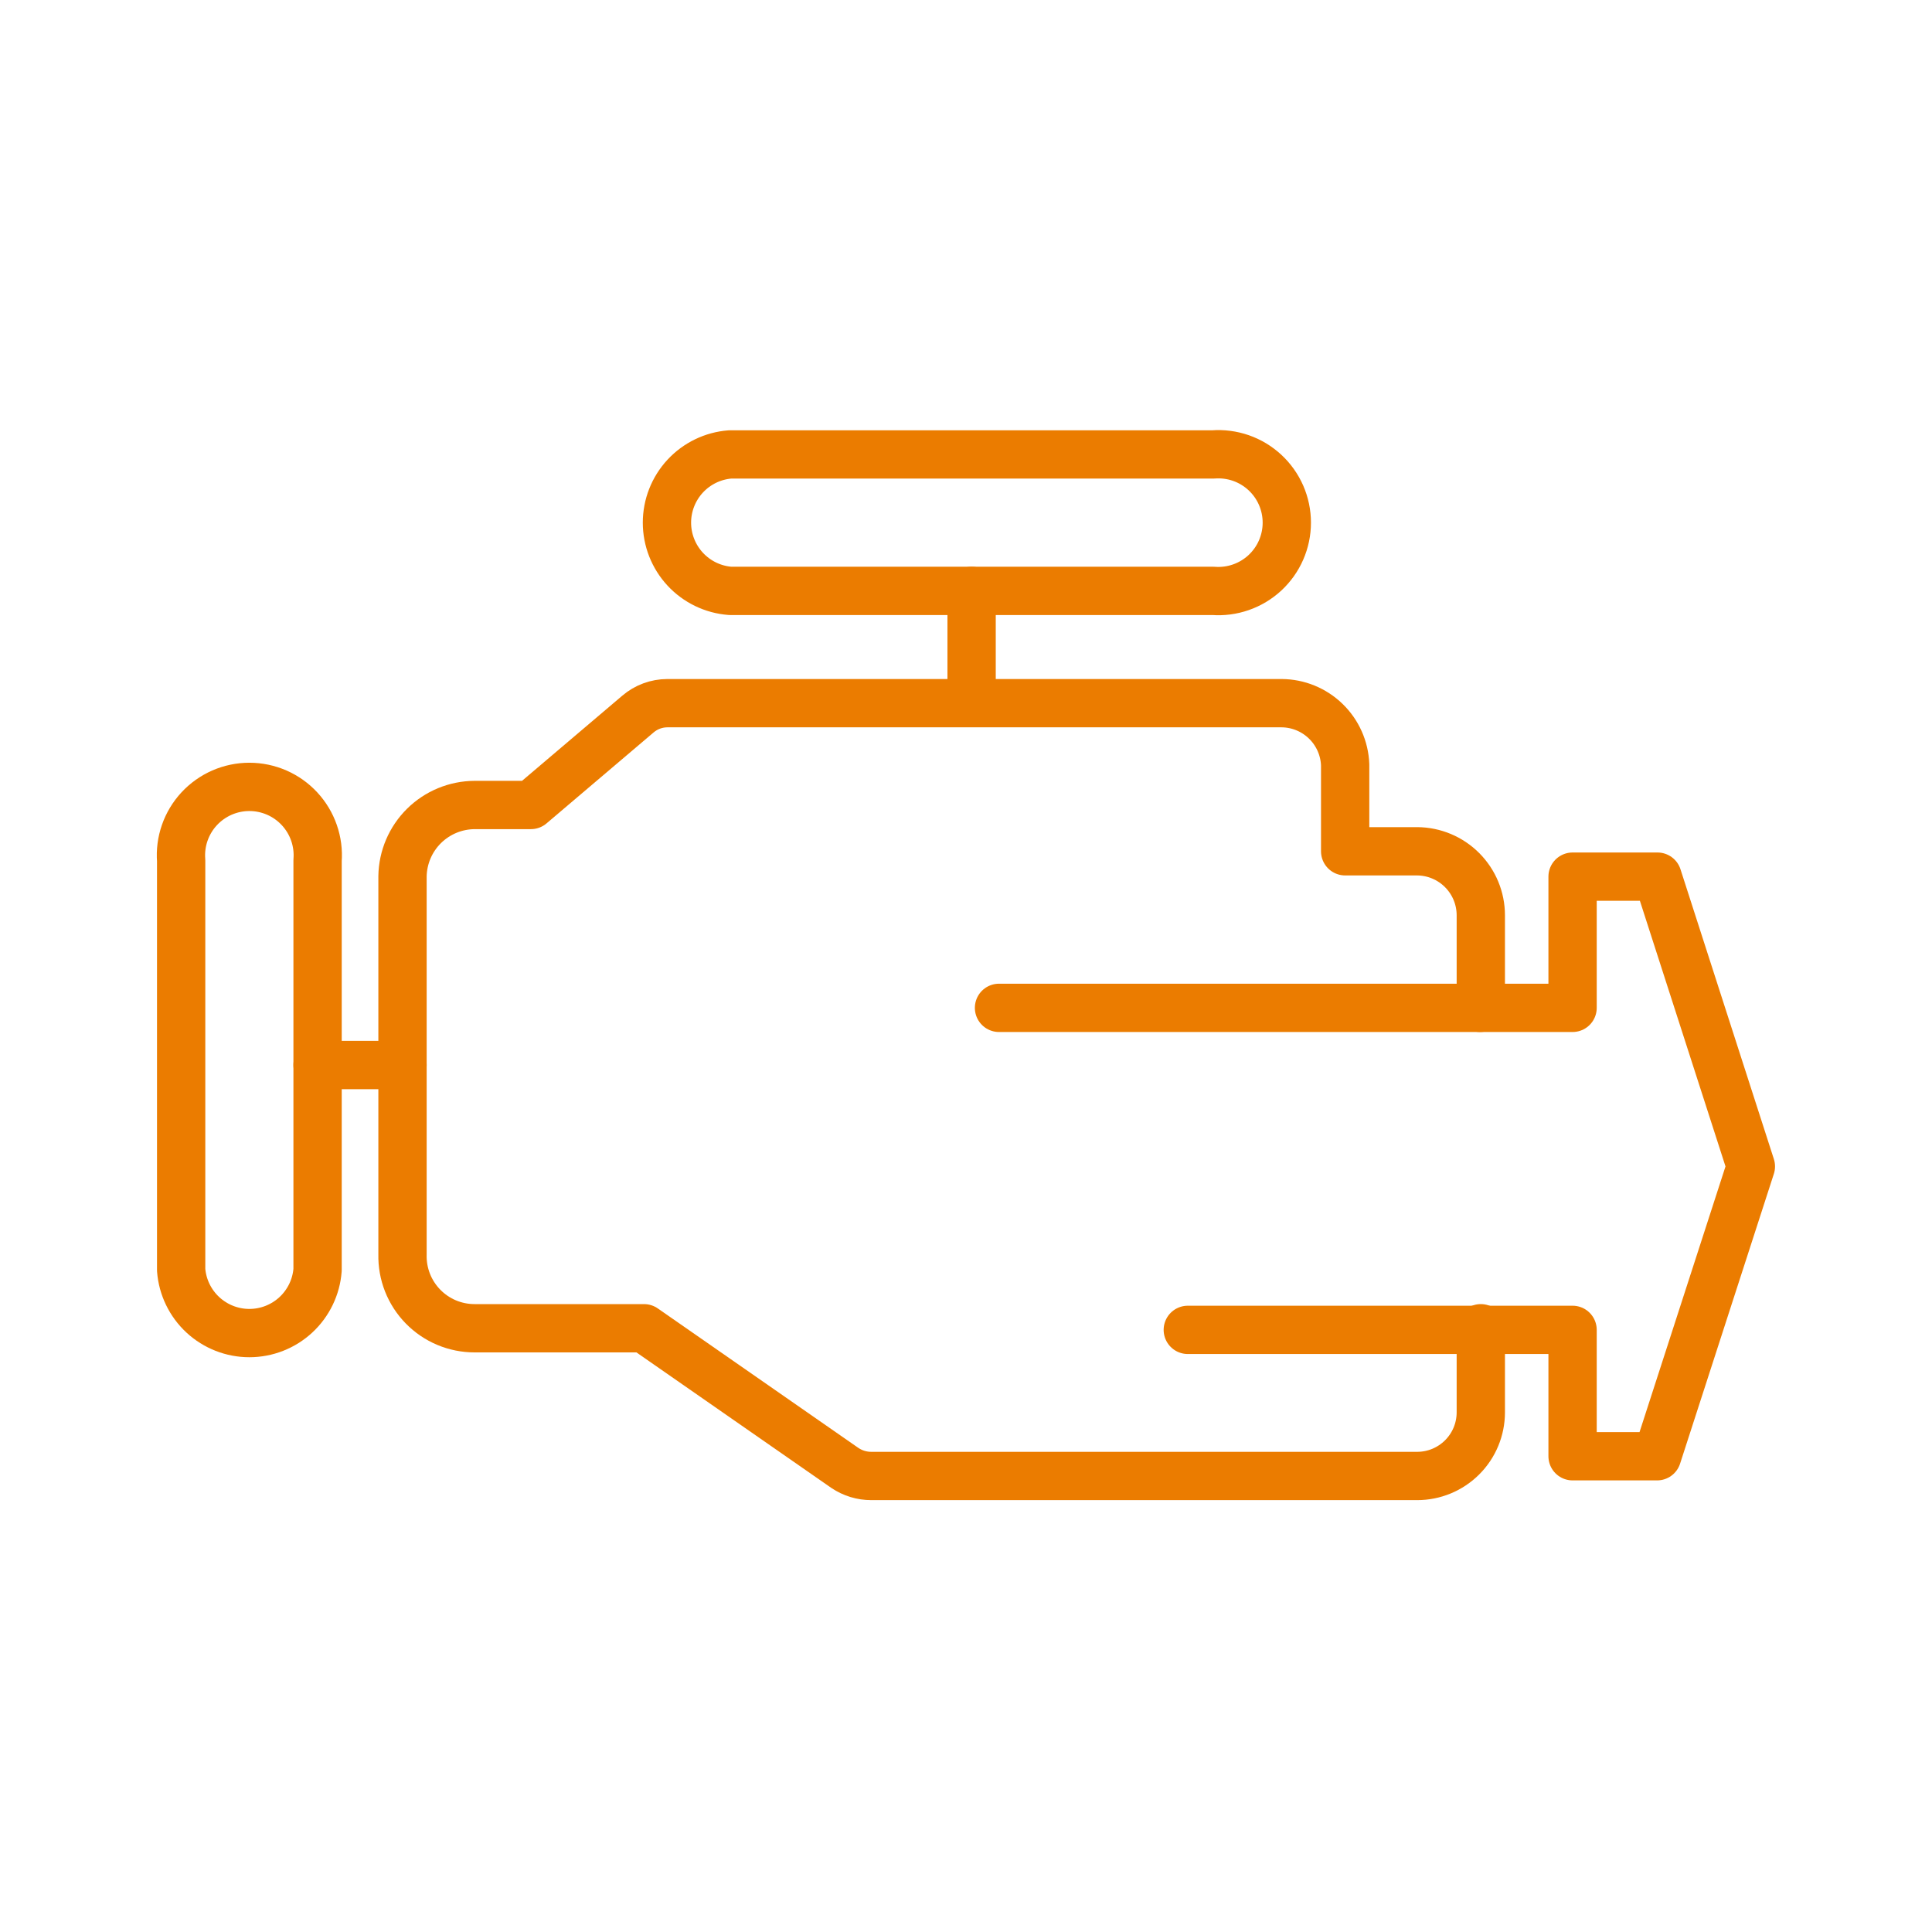 <svg width="80" height="80" viewBox="0 0 80 80" fill="none" xmlns="http://www.w3.org/2000/svg">
<path fill-rule="evenodd" clip-rule="evenodd" d="M30.233 24.467C29.522 24.412 28.857 24.091 28.372 23.567C27.887 23.043 27.617 22.355 27.617 21.642C27.617 20.928 27.887 20.24 28.372 19.716C28.857 19.193 29.522 18.871 30.233 18.817H50.233C50.623 18.787 51.014 18.838 51.383 18.966C51.751 19.094 52.089 19.298 52.376 19.563C52.662 19.828 52.891 20.15 53.047 20.507C53.203 20.865 53.284 21.251 53.284 21.642C53.284 22.032 53.203 22.418 53.047 22.776C52.891 23.134 52.662 23.455 52.376 23.721C52.089 23.986 51.751 24.189 51.383 24.317C51.014 24.446 50.623 24.497 50.233 24.467H30.233Z" stroke="#EB7C00" stroke-width="2" stroke-linecap="round" stroke-linejoin="round"/>
<path d="M61.317 55V58.483C61.317 59.182 61.039 59.852 60.545 60.345C60.051 60.839 59.382 61.117 58.683 61.117H36.083C35.691 61.119 35.308 61.002 34.983 60.783L26.667 55H19.65C19.253 55 18.859 54.921 18.493 54.767C18.126 54.613 17.794 54.387 17.517 54.103C17.239 53.819 17.02 53.482 16.874 53.112C16.728 52.742 16.658 52.347 16.667 51.95V36.283C16.68 35.499 16.999 34.752 17.557 34.2C18.114 33.649 18.866 33.338 19.65 33.333H21.983L26.417 29.567C26.756 29.277 27.187 29.118 27.633 29.117H53.067C53.75 29.12 54.405 29.388 54.895 29.863C55.386 30.338 55.674 30.984 55.7 31.667V35.25H58.683C59.383 35.254 60.053 35.536 60.546 36.032C61.04 36.529 61.317 37.2 61.317 37.9V41.667" stroke="#EB7C00" stroke-width="2" stroke-linecap="round" stroke-linejoin="round"/>
<path fill-rule="evenodd" clip-rule="evenodd" d="M13.15 52.584C13.096 53.295 12.774 53.96 12.251 54.445C11.727 54.93 11.039 55.2 10.325 55.2C9.612 55.2 8.924 54.93 8.4 54.445C7.877 53.96 7.555 53.295 7.501 52.584V35.633C7.471 35.244 7.521 34.853 7.65 34.484C7.778 34.116 7.981 33.778 8.247 33.491C8.512 33.205 8.834 32.976 9.191 32.82C9.549 32.664 9.935 32.583 10.325 32.583C10.716 32.583 11.102 32.664 11.46 32.82C11.818 32.976 12.139 33.205 12.404 33.491C12.67 33.778 12.873 34.116 13.001 34.484C13.13 34.853 13.18 35.244 13.15 35.633V52.584Z" stroke="#EB7C00" stroke-width="2" stroke-linecap="round" stroke-linejoin="round"/>
<path d="M13.15 44.1H16.667" stroke="#EB7C00" stroke-width="2" stroke-linecap="round" stroke-linejoin="round"/>
<path d="M40.232 29.067V24.467" stroke="#EB7C00" stroke-width="2" stroke-linecap="round" stroke-linejoin="round"/>
<path d="M61.284 41.733H41.367" stroke="#EB7C00" stroke-width="2" stroke-linecap="round" stroke-linejoin="round"/>
<path d="M61.284 55.067H49.184" stroke="#EB7C00" stroke-width="2" stroke-linecap="round" stroke-linejoin="round"/>
<path d="M61.283 41.733H65.117V36.3H68.633L72.5 48.3L68.617 60.3H65.117V55.067H61.283" stroke="#EB7C00" stroke-width="2" stroke-linecap="round" stroke-linejoin="round"/>
</svg>
